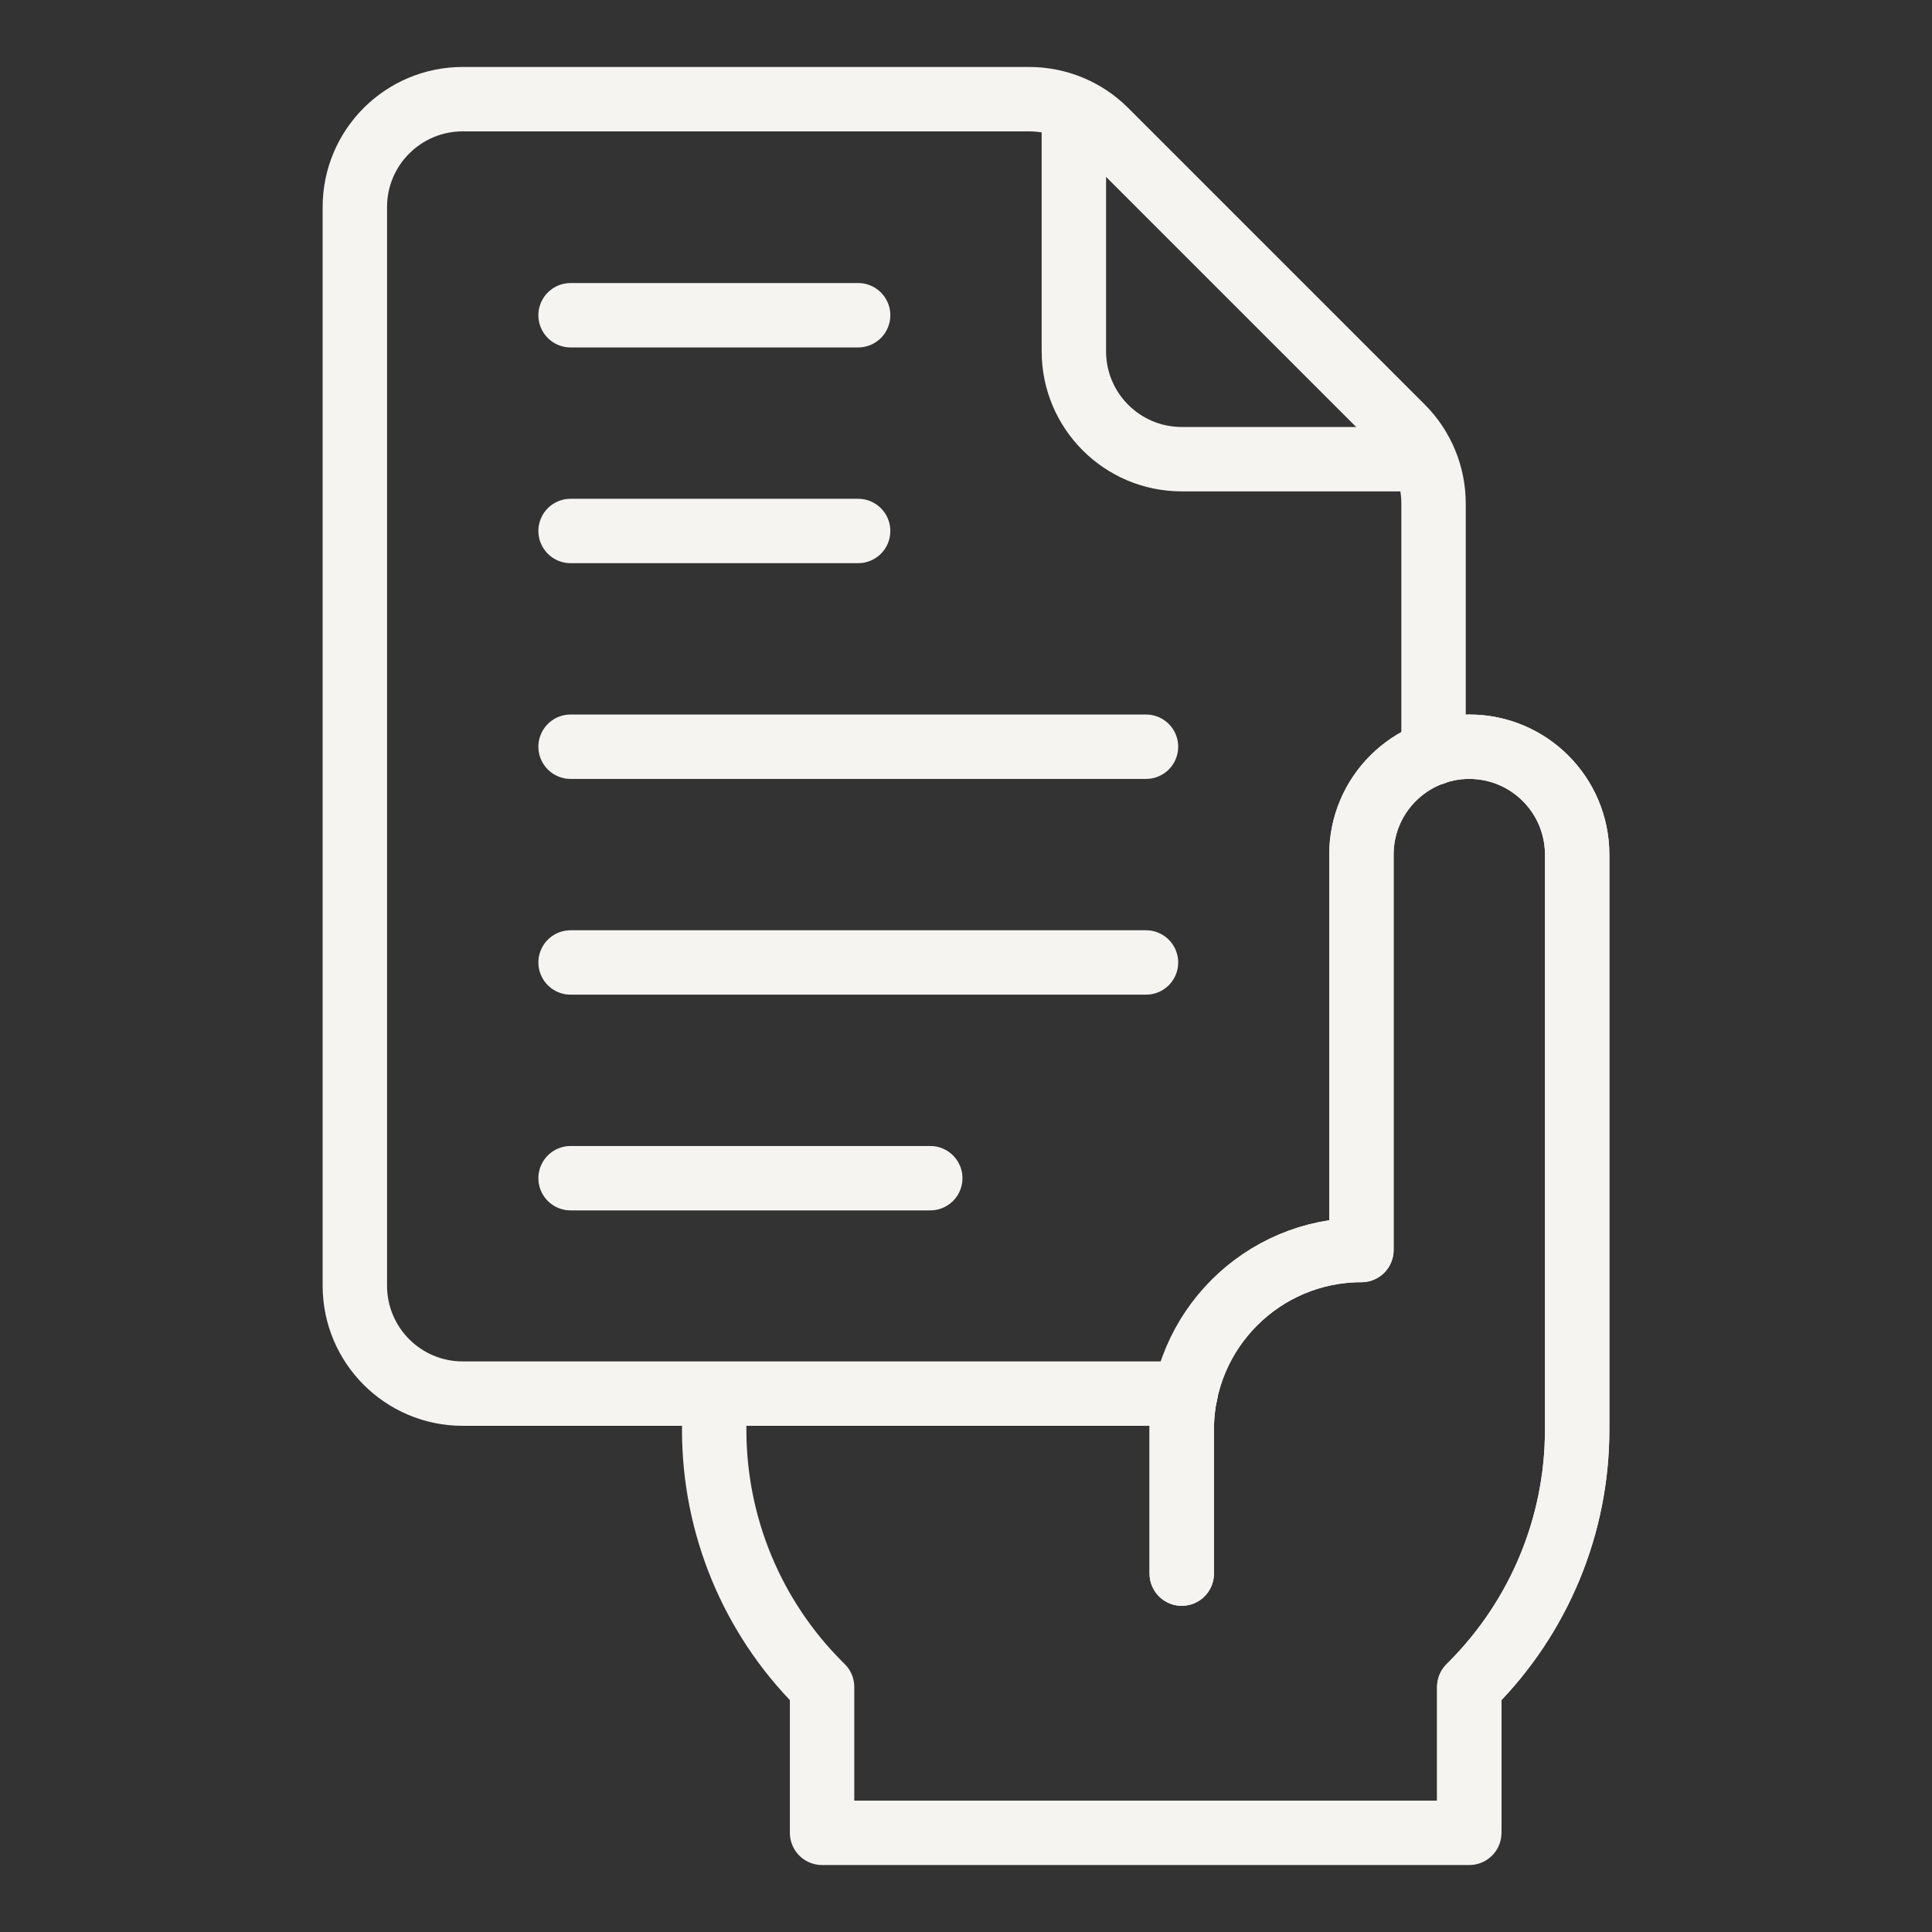<?xml version="1.0" encoding="UTF-8"?>
<svg id="Camada_1" data-name="Camada 1" xmlns="http://www.w3.org/2000/svg" viewBox="0 0 60 60">
  <rect x="0" y="0" width="60" height="60" fill="#333333" stroke="none"/>
  <defs>
    <style>
      .cls-1 {
        fill: none;
        stroke: #f5f4f0;
        stroke-linecap: round;
        stroke-linejoin: round;
        stroke-width: 2px;
      }
    </style>
  </defs>
  <path id="path2466" class="cls-1" d="M36.7,48.87v-4.47c0-3.08,2.5-5.58,5.58-5.58v-12.28c0-1.85,1.5-3.35,3.35-3.35s3.35,1.5,3.35,3.35v17.87c0,2.96-1.18,5.8-3.27,7.9l-.08.08v4.53h-20.1v-4.53l-.08-.08c-2.09-2.09-3.27-4.93-3.27-7.9v-1.12"/>
  <path id="path2470" class="cls-1" d="M33.35,3.4v7.51c0,1.85,1.5,3.35,3.35,3.35h7.51"/>
  <path id="path2474" class="cls-1" d="M17.72,9.79h8.93"/>
  <path id="path2478" class="cls-1" d="M17.72,16.49h8.93"/>
  <path id="path2482" class="cls-1" d="M17.72,23.19h17.87"/>
  <path id="path2486" class="cls-1" d="M17.72,29.89h17.87"/>
  <path id="path2490" class="cls-1" d="M17.72,36.59h11.17"/>
  <path id="path2494" class="cls-1" d="M44.52,23.39v-7.75c0-.89-.35-1.74-.98-2.37l-9.21-9.21c-.63-.63-1.48-.98-2.37-.98H14.37c-1.85,0-3.35,1.5-3.35,3.35v33.5c0,1.85,1.5,3.35,3.35,3.35h22.45"/>
  <path id="path2498" class="cls-1" d="M36.7,48.87v-4.47c0-3.08,2.5-5.58,5.58-5.58v-12.28c0-1.85,1.5-3.35,3.35-3.35s3.35,1.5,3.35,3.35v17.87c0,2.96-1.18,5.8-3.27,7.9l-.08.08v4.31"/>
</svg>